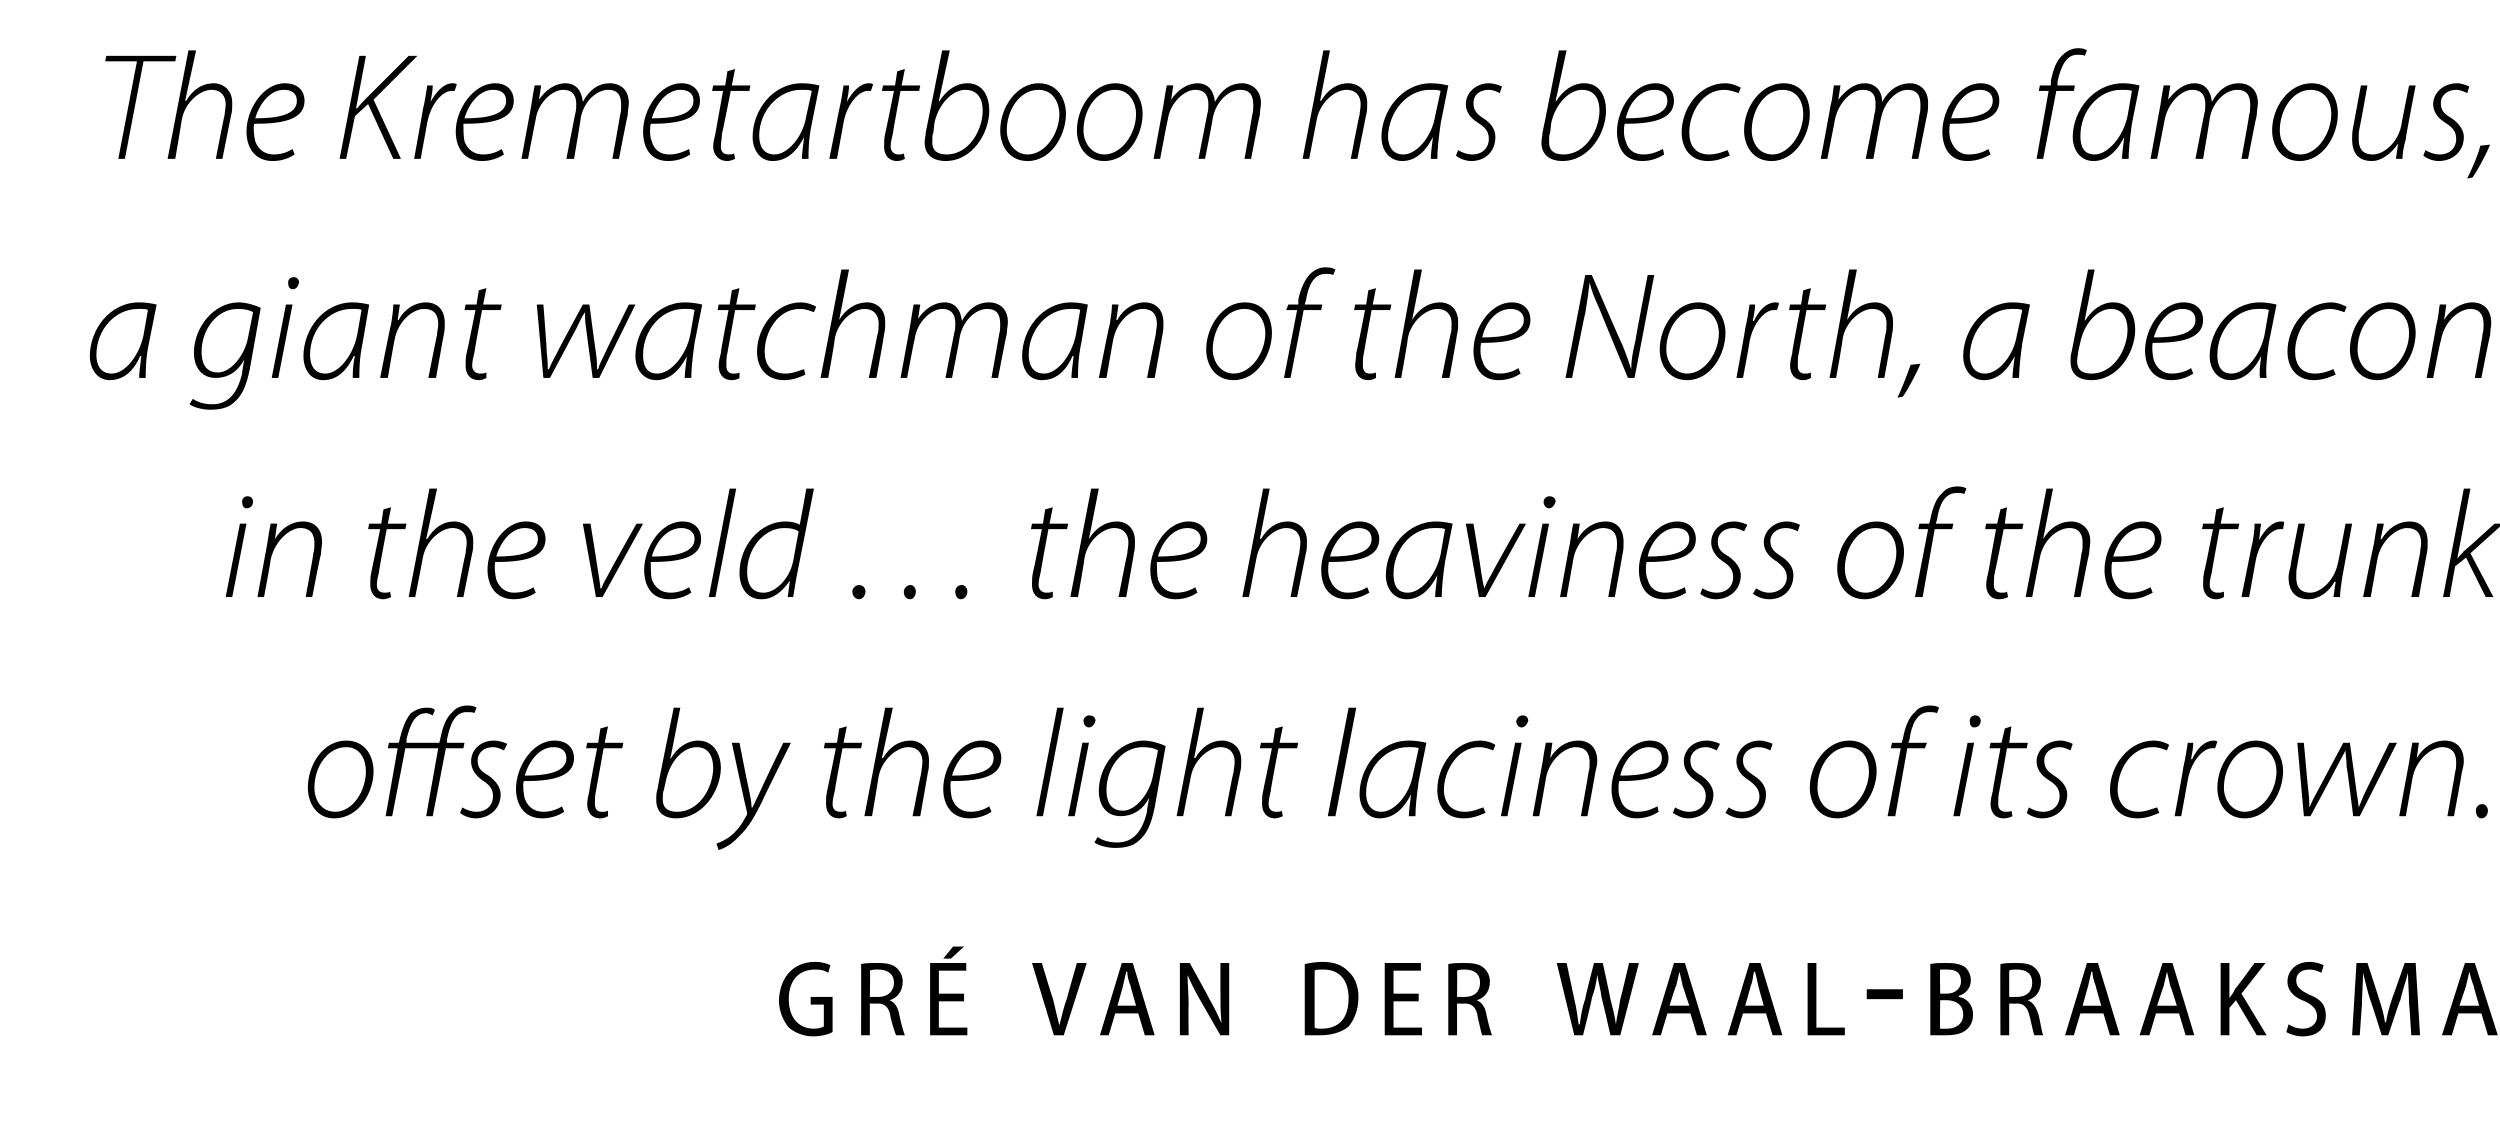<?xml version="1.0" standalone="no"?><!DOCTYPE svg PUBLIC "-//W3C//DTD SVG 1.1//EN" "http://www.w3.org/Graphics/SVG/1.1/DTD/svg11.dtd"><svg xmlns="http://www.w3.org/2000/svg" version="1.1" width="228.2px" height="102.5px" viewBox="0 -4 228.2 102.5" style="top:-4px"><desc>The Kremetartboom has become famous, a giant watchman of the North, a beacon in the veld … the heaviness of the trunk...</desc><defs/><g id="Polygon81731"><path d="m76 90.2c-.3.2-1 .4-1.8.4c-.8 0-1.6-.3-2.2-.8c-.5-.6-.9-1.5-.9-2.5c.1-2.2 1.4-3.5 3.3-3.5c.7 0 1.2.2 1.4.3l-.2.7c-.3-.2-.6-.3-1.2-.3c-1.4 0-2.4.9-2.4 2.7c0 1.8 1 2.7 2.3 2.7c.4 0 .7-.1.9-.2v-2H74v-.7h2v3.2zm2.6-6.2c.4-.1 1-.1 1.5-.1c.8 0 1.4.1 1.8.5c.3.3.5.7.5 1.2c0 .9-.5 1.5-1.2 1.7c.5.2.8.7.9 1.4c.2.9.4 1.6.5 1.8h-.8c-.1-.2-.3-.8-.5-1.6c-.1-.9-.5-1.3-1.2-1.3c0 .03-.7 0-.7 0v2.9h-.8s.02-6.51 0-6.5zm.8 3h.8c.8 0 1.4-.5 1.4-1.3c0-.8-.6-1.2-1.4-1.2c-.4 0-.6 0-.8.1c.05-.04 0 2.4 0 2.4zm8.6.4h-2.3v2.4h2.6v.7h-3.4v-6.6h3.3v.7h-2.5v2.1h2.3v.7zm0-5l-1.2 1.1h-.7l.9-1.1h1zm8.2 8.1l-2-6.6h.9s.95 3.2 1 3.2c.2.9.4 1.7.6 2.5c.2-.8.4-1.7.7-2.5c-.02.01.9-3.2.9-3.2h.9l-2.1 6.6h-.9zm5.6-2l-.6 2h-.8l2-6.6h1l2 6.6h-.9l-.6-2h-2.1zm1.9-.7s-.53-1.83-.5-1.8c-.2-.5-.3-.9-.3-1.3h-.1l-.3 1.3c.03-.04-.5 1.8-.5 1.8h1.7zm4 2.7v-6.6h.9s1.81 3.26 1.8 3.3c.4.7.8 1.5 1.1 2.2c-.1-1-.1-1.8-.1-2.9v-2.6h.8v6.6h-.8l-1.9-3.3c-.4-.7-.8-1.5-1.1-2.2c0 .8.1 1.6.1 2.8c-.04.03 0 2.7 0 2.7h-.8zm11.4-6.5c.5-.1 1-.2 1.6-.2c1.1 0 1.8.3 2.3.8c.6.5 1 1.3 1 2.4c0 1.2-.4 2.1-.9 2.7c-.6.5-1.5.8-2.6.8h-1.4V84zm.9 5.8c.1.1.4.1.6.1c1.6 0 2.5-.9 2.5-2.8c0-1.6-.8-2.6-2.3-2.6c-.4 0-.7 0-.8.1v5.2zm9.5-2.4h-2.3v2.4h2.6v.7h-3.4v-6.6h3.3v.7h-2.5v2.1h2.3v.7zm2.7-3.4c.4-.1 1-.1 1.5-.1c.8 0 1.4.1 1.8.5c.3.3.5.7.5 1.2c0 .9-.5 1.5-1.2 1.7c.5.2.8.7.9 1.4c.2.9.4 1.6.5 1.8h-.9c-.1-.2-.2-.8-.4-1.6c-.1-.9-.5-1.3-1.2-1.3c-.01.03-.7 0-.7 0v2.9h-.8V84zm.8 3h.7c.9 0 1.4-.5 1.4-1.3c0-.8-.5-1.2-1.4-1.2c-.3 0-.5 0-.7.1c.03-.04 0 2.4 0 2.4zm10.7 3.5l-1.6-6.6h.9l.7 3.3c.2.8.3 1.6.4 2.3h.1c.1-.7.2-1.5.5-2.3c-.05-.02.8-3.3.8-3.3h.8s.72 3.27.7 3.3c.2.8.4 1.5.5 2.3c.1-.8.3-1.5.4-2.3c.05-.04.8-3.3.8-3.3h.9l-1.7 6.6h-.9s-.76-3.38-.8-3.4c-.1-.8-.3-1.5-.4-2.1c-.1.7-.2 1.3-.5 2.1c.05.04-.8 3.4-.8 3.4h-.8zm8.5-2l-.6 2h-.8l2-6.6h1l2 6.6h-.9l-.6-2h-2.1zm2-.7l-.6-1.8c-.1-.5-.2-.9-.3-1.3L153 86c-.05-.04-.6 1.8-.6 1.8h1.8zm4.9.7l-.6 2h-.8l2-6.6h1l2 6.6h-.9l-.6-2h-2.1zm1.9-.7s-.52-1.83-.5-1.8c-.1-.5-.2-.9-.3-1.3h-.1c-.1.4-.1.9-.3 1.3c.03-.04-.5 1.8-.5 1.8h1.7zm4-3.9h.8v5.9h2.6v.7H165v-6.6zm8.7 2.4v.9h-3.3v-.9h3.3zm2.5-2.3c.4-.1.9-.1 1.5-.1c.7 0 1.3.1 1.7.4c.3.3.5.7.5 1.2c0 .6-.4 1.2-1.1 1.4v.1c.7.1 1.3.7 1.3 1.6c0 .6-.2 1-.5 1.3c-.5.5-1.2.6-2.1.6h-1.3V84zm.9 2.7h.6c.8 0 1.3-.5 1.3-1.1c0-.8-.4-1.1-1.3-1.1h-.6c-.04.04 0 2.2 0 2.2zm0 3.2h.6c.8 0 1.5-.4 1.5-1.3c0-.9-.7-1.3-1.5-1.3h-.6s-.04 2.56 0 2.6zm5.5-5.9c.4-.1.9-.1 1.5-.1c.8 0 1.3.1 1.7.5c.3.3.5.7.5 1.2c0 .9-.5 1.5-1.2 1.7c.5.2.8.7 1 1.4c.2.9.3 1.6.4 1.8h-.8c-.1-.2-.2-.8-.4-1.6c-.2-.9-.5-1.3-1.2-1.3c-.05.03-.7 0-.7 0v2.9h-.8s-.03-6.51 0-6.5zm.8 3h.7c.9 0 1.4-.5 1.4-1.3c0-.8-.5-1.2-1.4-1.2c-.3 0-.6 0-.7.1v2.4zm6.5 1.5l-.6 2h-.8l2-6.6h1l2 6.6h-.9l-.6-2h-2.1zm1.9-.7s-.53-1.83-.5-1.8c-.2-.5-.3-.9-.3-1.3h-.1l-.3 1.3l-.5 1.8h1.7zm5 .7l-.6 2h-.9l2.1-6.6h.9l2 6.6h-.8l-.6-2h-2.1zm1.9-.7s-.55-1.83-.6-1.8c-.1-.5-.2-.9-.3-1.3l-.3 1.3c0-.04-.6 1.8-.6 1.8h1.8zm4-3.9h.8v3.2s.03-.03 0 0c.2-.3.4-.5.5-.8c.02.03 1.8-2.4 1.8-2.4h1l-2.2 2.8l2.3 3.8h-.9l-1.9-3.2l-.6.7v2.5h-.8v-6.6zm6.2 5.6c.3.2.8.4 1.3.4c.8 0 1.3-.5 1.3-1.1c0-.6-.3-1-1.1-1.4c-.9-.3-1.6-.9-1.6-1.8c0-1 .8-1.8 2-1.8c.6 0 1.1.2 1.3.3l-.2.7c-.2-.1-.6-.3-1.1-.3c-.9 0-1.2.5-1.2 1c0 .6.4.9 1.2 1.3c1.1.4 1.5 1 1.5 1.9c0 1.1-.7 1.9-2.1 1.9c-.6 0-1.2-.2-1.5-.4l.2-.7zm11-1.9c0-.9-.1-2-.1-2.8c-.2.8-.5 1.6-.7 2.5c-.05-.02-1.1 3.2-1.1 3.2h-.6s-.98-3.14-1-3.1c-.3-.9-.5-1.8-.7-2.6c0 .9-.1 1.9-.1 2.9c-.01-.02-.2 2.8-.2 2.8h-.7l.4-6.6h1s1.03 3.14 1 3.1c.3.9.5 1.6.6 2.3h.1c.1-.7.3-1.4.6-2.3c.01.04 1.1-3.1 1.1-3.1h1l.4 6.6h-.8s-.18-2.88-.2-2.9zm4.5.9l-.6 2h-.9l2.1-6.6h.9l2.1 6.6h-.9l-.6-2h-2.1zm1.9-.7s-.54-1.83-.5-1.8c-.2-.5-.3-.9-.4-1.3l-.3 1.3l-.6 1.8h1.8z" stroke="none" fill="#000"/></g><g id="Polygon81730"><path d="m34.1 66.4c0 1.9-1.3 4.3-3.6 4.3c-1.6 0-2.4-1.4-2.4-2.8c0-2.1 1.4-4.3 3.5-4.3c1.8 0 2.5 1.5 2.5 2.8zm-5.4 1.5c0 1.2.7 2.2 1.9 2.2c1.6 0 2.8-1.9 2.8-3.7c0-.9-.4-2.2-1.8-2.2c-1.7 0-2.9 1.8-2.9 3.7zm14.6-6.8c-.1-.1-.4-.1-.7-.1c-1.1 0-1.5 1.1-1.8 2.5c.03-.04 0 .3 0 .3h1.6l-.1.5h-1.6l-1.2 6.2h-.6l1.1-6.2h-3l-1.2 6.2h-.6l1.1-6.2h-.9l.1-.5h.9s.11-.36.1-.4c.2-.8.5-1.7 1-2.3c.4-.3.9-.5 1.4-.5c.3 0 .6 0 .8.2l-.2.5c-.2-.1-.4-.2-.6-.2c-1.1 0-1.5 1.2-1.8 2.4c.03 0 0 .3 0 .3h3l.1-.4c.2-1 .5-1.9 1.1-2.4c.3-.4.8-.6 1.4-.6c.4 0 .7.1.8.2l-.2.5zm-1.1 8.6c.3.2.8.4 1.3.4c.9 0 1.5-.6 1.5-1.4c0-.6-.2-1-1-1.5c-.7-.5-1-1.1-1-1.7c0-1 .8-1.9 2.1-1.9c.5 0 1 .2 1.2.3l-.3.6c-.2-.1-.6-.3-1-.3c-.8 0-1.4.5-1.4 1.2c0 .7.3 1 1 1.4c.7.5 1.1 1.1 1.1 1.7c0 1.4-1.1 2.2-2.3 2.2c-.6 0-1.2-.3-1.4-.5l.2-.5zm9.3.4c-.3.2-1 .6-2 .6c-1.7 0-2.4-1.3-2.4-2.7c0-2 1.5-4.4 3.5-4.4c1.3 0 1.8.8 1.8 1.6c0 1.8-2.2 2.1-4.6 2.1c-.1.4 0 1.2.1 1.6c.3.8.9 1.2 1.7 1.2c.8 0 1.4-.3 1.7-.5l.2.5zm.2-4.9c0-.7-.5-1-1.2-1c-1.2 0-2.2 1.2-2.6 2.6c2 0 3.8-.3 3.8-1.6zm3.8-2.9l-.3 1.5h1.7l-.1.5h-1.7l-.7 3.9c-.1.4-.1.8-.1 1.2c0 .4.2.7.6.7c.3 0 .4 0 .6-.1v.5c-.2.1-.4.2-.7.2c-.9 0-1.2-.7-1.2-1.3c0-.4.1-.8.2-1.2c-.05-.04.7-3.9.7-3.9h-1l.1-.5h1l.2-1.3l.7-.2zm6.6-1.7l-.9 4.6v.1c.6-1.1 1.6-1.7 2.5-1.7c1.5 0 2.1 1.3 2.1 2.5c0 2-1.6 4.6-4.1 4.6c-.9 0-1.8-.4-1.8-1.7c0-.3 0-.6.1-.9c-.03-.02 1.5-7.5 1.5-7.5h.6zm-1.5 7.5c-.1.2-.1.5-.1.9c0 .7.4 1.1 1.3 1.1c2.1 0 3.3-2.3 3.3-4c0-1-.4-1.9-1.5-1.9c-1.2 0-2.4 1.2-2.8 3l-.2.9zm6.9-4.3s.79 4.03.8 4c.2.9.3 1.4.3 1.9h.1c.2-.4.4-.9.8-1.7c-.04.01 2-4.2 2-4.2h.7s-2.63 5.26-2.6 5.3c-.6 1.2-1.2 2.4-2.2 3.3c-.7.8-1.5 1.1-1.8 1.2l-.2-.6c.3-.1.8-.3 1.3-.7c.5-.4 1-1 1.4-1.8c.1-.1.1-.2.1-.3c-.03.02-1.4-6.4-1.4-6.4h.7zm9.8-1.5l-.3 1.5h1.7l-.1.5h-1.7s-.73 3.89-.7 3.9c-.1.4-.2.8-.2 1.2c0 .4.2.7.7.7c.2 0 .4 0 .5-.1l.1.5c-.2.1-.4.2-.7.2c-.9 0-1.2-.7-1.2-1.3c0-.4 0-.8.1-1.2c.02-.04.8-3.9.8-3.9h-1.1l.1-.5h1.1l.2-1.3l.7-.2zm1.6 8.2l1.9-9.9h.7l-1 4.6s.08-.03.1 0c.6-1 1.4-1.6 2.6-1.6c.5 0 1.6.4 1.6 1.8c0 .4 0 .8-.1 1.1c.01.01-.7 4-.7 4h-.7s.78-4.02.8-4c0-.2.1-.6.1-1c0-.7-.4-1.3-1.3-1.3c-1 0-2.4 1.1-2.7 2.7c.01.04-.6 3.6-.6 3.6h-.7zm11.6-.4c-.3.2-1 .6-2 .6c-1.7 0-2.4-1.3-2.4-2.7c0-2 1.5-4.4 3.5-4.4c1.3 0 1.8.8 1.8 1.6c0 1.8-2.2 2.1-4.6 2.1c-.1.4 0 1.2.1 1.6c.3.8.9 1.2 1.7 1.2c.8 0 1.4-.3 1.7-.5l.2.5zm.2-4.9c0-.7-.5-1-1.2-1c-1.2 0-2.2 1.2-2.6 2.6c2 0 3.8-.3 3.8-1.6zm3.9 5.3l1.9-9.9h.6l-1.9 9.9h-.6zm2.9 0l1.3-6.7h.6l-1.3 6.7h-.6zm1.9-8.1c-.3 0-.5-.3-.5-.6c0-.3.3-.5.5-.5c.4 0 .6.2.6.5c-.1.3-.3.6-.6.6zm.8 10c.4.3 1 .5 1.8.5c1.2 0 2.2-.7 2.7-2.8c-.05.01.2-1.3.2-1.3c0 0 .01.02 0 0c-.6 1.2-1.6 1.7-2.6 1.7c-1.4 0-2-1.1-2-2.3c0-2.3 1.8-4.6 4.1-4.6c.7 0 1.6.3 2 .5l-1 5.6c-.3 1.5-.7 2.4-1.4 3c-.6.6-1.5.7-2.2.7c-.7 0-1.5-.2-1.9-.5l.3-.5zm5.5-7.9c-.3-.2-.8-.3-1.4-.3c-2 0-3.3 2-3.3 3.9c0 .8.2 1.9 1.5 1.9c1.2 0 2.4-1.6 2.7-3l.5-2.5zm1.7 6l1.9-9.9h.6l-.9 4.6s.05-.03.1 0c.6-1 1.4-1.6 2.5-1.6c.6 0 1.7.4 1.7 1.8c0 .4 0 .8-.1 1.1c-.02.01-.8 4-.8 4h-.6s.75-4.02.8-4c0-.2.1-.6.1-1c0-.7-.4-1.3-1.3-1.3c-1 0-2.4 1.1-2.7 2.7l-.7 3.6h-.6zm9.7-8.2l-.3 1.5h1.7l-.1.5h-1.7s-.75 3.89-.7 3.9c-.1.4-.2.8-.2 1.2c0 .4.2.7.7.7c.2 0 .4 0 .5-.1l.1.5c-.2.1-.5.2-.7.2c-.9 0-1.2-.7-1.2-1.3c0-.4 0-.8.1-1.2l.8-3.9H115l.1-.5h1.1l.2-1.3l.7-.2zm4.1 8.2l1.9-9.9h.7l-1.9 9.9h-.7zm7.4 0c0-.4.1-1.2.2-2c-.8 1.6-1.8 2.2-2.9 2.2c-1.1 0-1.8-1-1.8-2.2c0-2.4 1.8-4.9 4.5-4.9c.6 0 1.2.1 1.6.2l-.7 3.5c-.2 1.4-.3 2.5-.3 3.2h-.6zm.9-6.2c-.2-.1-.5-.1-1-.1c-2 0-3.8 1.9-3.8 4.2c0 .8.3 1.7 1.4 1.7c1.2 0 2.6-1.6 2.9-3.5l.5-2.3zm6.1 5.9c-.3.1-1 .5-2 .5c-1.8 0-2.4-1.3-2.4-2.6c0-2.2 1.6-4.5 3.9-4.5c.7 0 1.3.3 1.4.4l-.2.5c-.3-.1-.7-.3-1.3-.3c-1.9 0-3.2 2.1-3.2 3.9c0 1.1.6 2 1.9 2c.8 0 1.3-.3 1.7-.4l.2.5zm1.4.3l1.3-6.7h.6l-1.3 6.7h-.6zm1.9-8.1c-.3 0-.5-.3-.5-.6c.1-.3.3-.5.6-.5c.3 0 .5.2.5.5c-.1.3-.3.6-.6.6zm1 8.1s.89-4.91.9-4.9c.1-.7.2-1.3.3-1.8c-.02-.02.6 0 .6 0l-.2 1.4s-.01.02 0 0c.6-1 1.5-1.6 2.6-1.6c.6 0 1.7.3 1.7 1.9c0 .3-.1.7-.2 1.1c.03-.03-.7 3.9-.7 3.9h-.6s.72-3.99.7-4c.1-.3.1-.6.1-.9c0-.8-.3-1.4-1.3-1.4c-.9 0-2.4 1.1-2.7 2.9c.03-.04-.6 3.4-.6 3.4h-.6zm11.5-.4c-.3.2-1 .6-2 .6c-1.7 0-2.3-1.3-2.3-2.7c0-2 1.5-4.4 3.5-4.4c1.2 0 1.7.8 1.7 1.6c0 1.8-2.2 2.1-4.5 2.1c-.1.4-.1 1.2.1 1.6c.2.8.8 1.2 1.6 1.2c.8 0 1.4-.3 1.8-.5l.1.5zm.3-4.9c0-.7-.5-1-1.2-1c-1.2 0-2.3 1.2-2.6 2.6c2 0 3.8-.3 3.8-1.6zm1.2 4.5c.3.2.8.4 1.3.4c.9 0 1.5-.6 1.5-1.4c0-.6-.2-1-1-1.5c-.7-.5-1-1.1-1-1.7c0-1 .8-1.9 2.1-1.9c.5 0 1 .2 1.2.3l-.3.6c-.2-.1-.6-.3-1-.3c-.8 0-1.4.5-1.4 1.2c0 .7.3 1 1 1.4c.7.5 1.1 1.1 1.1 1.7c0 1.4-1.1 2.2-2.3 2.2c-.6 0-1.1-.3-1.4-.5l.2-.5zm4.9 0c.3.2.7.4 1.2.4c1 0 1.6-.6 1.6-1.4c0-.6-.3-1-1-1.5c-.8-.5-1.1-1.1-1.1-1.7c0-1 .9-1.9 2.1-1.9c.5 0 1 .2 1.2.3l-.2.6c-.2-.1-.6-.3-1.1-.3c-.8 0-1.4.5-1.4 1.2c0 .7.4 1 1 1.4c.8.5 1.1 1.1 1.1 1.7c0 1.4-1 2.2-2.2 2.2c-.7 0-1.2-.3-1.5-.5l.3-.5zm13.5-3.3c0 1.9-1.4 4.3-3.6 4.3c-1.7 0-2.5-1.4-2.5-2.8c0-2.1 1.5-4.3 3.6-4.3c1.8 0 2.5 1.5 2.5 2.8zm-5.4 1.5c0 1.2.7 2.2 1.9 2.2c1.5 0 2.8-1.9 2.8-3.7c0-.9-.4-2.2-1.9-2.2c-1.6 0-2.8 1.8-2.8 3.7zm6.4 2.6l1.2-6.2h-.9l.1-.5h.9s.08-.38.1-.4c.2-1 .5-1.9 1.1-2.4c.3-.4.8-.6 1.4-.6c.4 0 .7.1.8.2l-.2.5c-.2-.1-.4-.1-.7-.1c-1.1 0-1.6 1.1-1.8 2.5c0-.04-.1.3-.1.3h1.7l-.2.5h-1.6l-1.1 6.2h-.7zm6 0l1.3-6.7h.6l-1.3 6.7h-.6zm1.9-8.1c-.3 0-.4-.3-.4-.6c0-.3.2-.5.5-.5c.3 0 .5.2.5.5c0 .3-.2.6-.6.6zm3.4-.1l-.2 1.5h1.7l-.1.5h-1.8s-.68 3.89-.7 3.9c-.1.4-.1.8-.1 1.2c0 .4.2.7.7.7c.2 0 .4 0 .5-.1l.1.5c-.2.1-.5.2-.8.2c-.9 0-1.2-.7-1.2-1.3c0-.4.1-.8.2-1.2c-.02-.04.7-3.9.7-3.9h-1l.1-.5h1l.3-1.3l.6-.2zm1.6 7.4c.3.2.8.4 1.3.4c.9 0 1.5-.6 1.5-1.4c0-.6-.2-1-1-1.5c-.8-.5-1.1-1.1-1.1-1.7c0-1 .9-1.9 2.2-1.9c.4 0 .9.2 1.1.3l-.2.6c-.2-.1-.6-.3-1-.3c-.8 0-1.4.5-1.4 1.2c0 .7.3 1 .9 1.4c.8.5 1.2 1.1 1.2 1.7c0 1.4-1.1 2.2-2.3 2.2c-.6 0-1.2-.3-1.4-.5l.2-.5zm11.9.5c-.3.1-1 .5-2 .5c-1.8 0-2.5-1.3-2.5-2.6c0-2.2 1.7-4.5 4-4.5c.7 0 1.3.3 1.4.4l-.2.5c-.3-.1-.7-.3-1.3-.3c-2 0-3.2 2.1-3.2 3.9c0 1.1.6 2 1.9 2c.7 0 1.3-.3 1.7-.4l.2.5zm1.4.3s.84-4.54.8-4.5c.2-.8.3-1.6.4-2.2h.5c0 .5-.1.9-.2 1.5h.1c.4-.9 1.1-1.7 2-1.7c.1 0 .2 0 .3.1l-.2.6h-.3c-.8 0-1.9 1.2-2.2 2.9c.01.04-.6 3.3-.6 3.3h-.6zm9.9-4.1c0 1.9-1.3 4.3-3.5 4.3c-1.7 0-2.5-1.4-2.5-2.8c0-2.1 1.5-4.3 3.5-4.3c1.8 0 2.5 1.5 2.5 2.8zm-5.4 1.5c0 1.2.8 2.2 1.9 2.2c1.6 0 2.9-1.9 2.9-3.7c0-.9-.5-2.2-1.9-2.2c-1.7 0-2.9 1.8-2.9 3.7zm7.3-4.1s.38 4.33.4 4.3c.1.9.1 1.2.1 1.6c.1-.2.3-.7.7-1.4c-.01-.01 2.4-4.5 2.4-4.5h.6l.6 4.4c.1.7.2 1.3.2 1.5c.2-.4.3-.8.6-1.4l2.2-4.5h.7l-3.4 6.7h-.6s-.55-4.48-.6-4.5c0-.6-.1-1.1-.1-1.5c-.2.4-.5.9-.8 1.5c.02.02-2.4 4.5-2.4 4.5h-.6l-.6-6.7h.6zm8.7 6.7s.89-4.91.9-4.9c.1-.7.2-1.3.3-1.8c-.02-.02.6 0 .6 0l-.2 1.4s-.01.02 0 0c.6-1 1.5-1.6 2.6-1.6c.6 0 1.7.3 1.7 1.9c0 .3-.1.7-.2 1.1c.03-.03-.7 3.9-.7 3.9h-.6s.72-3.99.7-4c.1-.3.1-.6.1-.9c0-.8-.3-1.4-1.3-1.4c-.9 0-2.4 1.1-2.7 2.9c.02-.04-.6 3.4-.6 3.4h-.6zm7.5.2c-.3 0-.5-.3-.5-.7c0-.3.2-.6.6-.6c.3 0 .5.3.5.6c0 .3-.2.7-.6.7z" stroke="none" fill="#000"/></g><g id="Polygon81729"><path d="m20.6 50.5l1.3-6.7h.6l-1.3 6.7h-.6zm1.9-8.1c-.3 0-.4-.3-.4-.6c0-.3.2-.5.5-.5c.3 0 .5.2.5.5c0 .3-.2.6-.6.6zm1 8.1l.9-4.9c.1-.7.2-1.3.3-1.8c0-.02.6 0 .6 0l-.2 1.4s.01.02 0 0c.6-1 1.5-1.6 2.6-1.6c.6 0 1.7.3 1.7 1.9c0 .3-.1.7-.1 1.1c-.05-.03-.8 3.9-.8 3.9h-.6s.74-3.99.7-4c.1-.3.1-.6.1-.9c0-.8-.3-1.4-1.3-1.4c-.9 0-2.3 1.1-2.7 2.9c.05-.04-.6 3.4-.6 3.4h-.6zm12.2-8.2l-.3 1.5h1.7l-.1.5h-1.7s-.74 3.89-.7 3.9c-.1.4-.2.8-.2 1.2c0 .4.2.7.7.7c.2 0 .4 0 .5-.1l.1.5c-.2.1-.5.2-.7.2c-.9 0-1.2-.7-1.2-1.3c0-.4 0-.8.1-1.2c.02-.04.8-3.9.8-3.9h-1.1l.1-.5h1.1l.2-1.3l.7-.2zm1.6 8.2l1.9-9.9h.7l-1 4.6s.07-.03.1 0c.6-1 1.4-1.6 2.5-1.6c.6 0 1.7.4 1.7 1.8c0 .4 0 .8-.1 1.1l-.8 4h-.6s.77-4.02.8-4c0-.2.1-.6.1-1c0-.7-.4-1.3-1.3-1.3c-1 0-2.4 1.1-2.7 2.7c.01.04-.7 3.6-.7 3.6h-.6zm11.6-.4c-.3.2-1 .6-2 .6c-1.7 0-2.4-1.3-2.4-2.7c0-2 1.5-4.4 3.5-4.4c1.3 0 1.8.8 1.8 1.6c0 1.8-2.2 2.1-4.6 2.1c-.1.4 0 1.2.1 1.6c.3.8.9 1.2 1.6 1.2c.9 0 1.5-.3 1.8-.5l.2.5zm.2-4.9c0-.7-.5-1-1.2-1c-1.2 0-2.2 1.2-2.6 2.6c2 0 3.8-.3 3.8-1.6zm4.8-1.4s.71 4.36.7 4.4c.1.7.2 1.2.2 1.5h.1c.1-.3.3-.7.7-1.4c-.03-.01 2.5-4.5 2.5-4.5h.6L55 50.5h-.6l-1.2-6.7h.7zm9.2 6.3c-.3.2-1 .6-2 .6c-1.7 0-2.3-1.3-2.3-2.7c0-2 1.5-4.4 3.5-4.4c1.2 0 1.7.8 1.7 1.6c0 1.8-2.2 2.1-4.6 2.1c0 .4 0 1.2.1 1.6c.3.8.9 1.2 1.7 1.2c.8 0 1.4-.3 1.7-.5l.2.5zm.3-4.9c0-.7-.6-1-1.2-1c-1.3 0-2.3 1.2-2.7 2.6c2 0 3.9-.3 3.9-1.6zm1.3 5.3l1.9-9.9h.6l-1.9 9.9h-.6zm9.6-9.9l-1.6 8.1l-.3 1.8h-.5l.2-1.5s-.04.02 0 0c-.7 1-1.5 1.7-2.6 1.7c-1.4 0-2-1.2-2-2.4c0-2.5 1.9-4.7 4.2-4.7c.5 0 1 .1 1.3.3c.02-.01.6-3.3.6-3.3h.7zm-1.4 3.9c-.3-.2-.7-.3-1.3-.3c-1.9 0-3.4 1.9-3.4 4c0 .8.2 1.9 1.5 1.9c1.1 0 2.4-1.3 2.7-2.9l.5-2.7zm5.5 6.2c-.3 0-.6-.3-.6-.7c0-.3.3-.6.6-.6c.4 0 .6.3.6.6c0 .3-.2.7-.6.7zm4.7 0c-.4 0-.6-.3-.6-.7c0-.3.3-.6.6-.6c.3 0 .5.3.5.6c0 .3-.2.7-.5.7zm4.6 0c-.3 0-.5-.3-.5-.7c0-.3.2-.6.6-.6c.3 0 .5.3.5.6c0 .3-.2.7-.6.7zm8.4-8.4l-.3 1.5h1.7l-.1.5h-1.7s-.72 3.89-.7 3.9c-.1.4-.2.8-.2 1.2c0 .4.3.7.7.7c.2 0 .4 0 .6-.1v.5c-.2.1-.4.2-.7.2c-.9 0-1.2-.7-1.2-1.3c0-.4 0-.8.1-1.2c.04-.04.8-3.9.8-3.9h-1l.1-.5h1l.2-1.3l.7-.2zm1.6 8.2l1.9-9.9h.7l-.9 4.6s-.01-.03 0 0c.6-1 1.5-1.6 2.6-1.6c.6 0 1.6.4 1.6 1.8c0 .4 0 .8-.1 1.1c.02.01-.7 4-.7 4h-.7s.79-4.02.8-4c0-.2.1-.6.1-1c0-.7-.4-1.3-1.3-1.3c-1 0-2.4 1.1-2.7 2.7c.03.04-.6 3.6-.6 3.6h-.7zm11.6-.4c-.3.2-1 .6-2 .6c-1.7 0-2.3-1.3-2.3-2.7c0-2 1.5-4.4 3.5-4.4c1.2 0 1.7.8 1.7 1.6c0 1.8-2.2 2.1-4.6 2.1c0 .4 0 1.2.1 1.6c.3.8.9 1.2 1.7 1.2c.8 0 1.4-.3 1.7-.5l.2.5zm.3-4.9c0-.7-.6-1-1.2-1c-1.3 0-2.3 1.2-2.7 2.6c2 0 3.9-.3 3.9-1.6zm3.8 5.3l1.9-9.9h.6l-.9 4.6s.06-.03.1 0c.6-1 1.4-1.6 2.5-1.6c.6 0 1.7.4 1.7 1.8c0 .4 0 .8-.1 1.1l-.8 4h-.6s.76-4.02.8-4c0-.2.1-.6.1-1c0-.7-.4-1.3-1.3-1.3c-1 0-2.4 1.1-2.7 2.7l-.7 3.6h-.6zm11.6-.4c-.4.2-1.1.6-2 .6c-1.8 0-2.4-1.3-2.4-2.7c0-2 1.5-4.4 3.5-4.4c1.2 0 1.8.8 1.8 1.6c0 1.8-2.2 2.1-4.6 2.1c-.1.4-.1 1.2.1 1.6c.3.8.9 1.2 1.6 1.2c.9 0 1.5-.3 1.8-.5l.2.5zm.2-4.9c0-.7-.5-1-1.2-1c-1.2 0-2.2 1.2-2.6 2.6c2 0 3.8-.3 3.8-1.6zm5.8 5.3c0-.4.1-1.2.2-2c-.8 1.6-1.8 2.2-2.8 2.2c-1.2 0-1.9-1-1.9-2.2c0-2.4 1.9-4.9 4.6-4.9c.5 0 1.1.1 1.5.2l-.7 3.5c-.2 1.4-.3 2.5-.3 3.2h-.6zm.9-6.2c-.2-.1-.4-.1-1-.1c-2 0-3.7 1.9-3.7 4.2c0 .8.2 1.7 1.3 1.7c1.2 0 2.6-1.6 3-3.5l.4-2.3zm2.6-.5s.72 4.36.7 4.4c.1.7.2 1.2.3 1.5c.1-.3.3-.7.7-1.4c-.02-.01 2.5-4.5 2.5-4.5h.6l-3.7 6.7h-.6l-1.2-6.7h.7zm5 6.7l1.3-6.7h.6l-1.3 6.7h-.6zm1.9-8.1c-.3 0-.5-.3-.5-.6c0-.3.3-.5.5-.5c.4 0 .6.2.6.5c-.1.3-.3.6-.6.6zm1 8.1s.88-4.91.9-4.9c.1-.7.2-1.3.3-1.8c-.02-.02.6 0 .6 0l-.2 1.4s-.02.02 0 0c.6-1 1.5-1.6 2.6-1.6c.6 0 1.6.3 1.6 1.9c0 .3 0 .7-.1 1.1c.02-.03-.7 3.9-.7 3.9h-.6s.71-3.99.7-4c.1-.3.1-.6.1-.9c0-.8-.3-1.4-1.3-1.4c-.9 0-2.4 1.1-2.7 2.9c.02-.04-.6 3.4-.6 3.4h-.6zm11.5-.4c-.3.2-1 .6-2 .6c-1.7 0-2.3-1.3-2.3-2.7c0-2 1.5-4.4 3.5-4.4c1.2 0 1.7.8 1.7 1.6c0 1.8-2.2 2.1-4.5 2.1c-.1.4-.1 1.2.1 1.6c.2.8.8 1.2 1.6 1.2c.8 0 1.4-.3 1.8-.5l.1.5zm.3-4.9c0-.7-.5-1-1.2-1c-1.2 0-2.3 1.2-2.6 2.6c2 0 3.8-.3 3.8-1.6zm1.2 4.5c.3.2.8.4 1.3.4c.9 0 1.5-.6 1.5-1.4c0-.6-.2-1-1-1.5c-.7-.5-1-1.1-1-1.7c0-1 .8-1.9 2.1-1.9c.5 0 1 .2 1.2.3l-.3.6c-.2-.1-.6-.3-1-.3c-.8 0-1.4.5-1.4 1.2c0 .7.3 1 1 1.4c.7.5 1.1 1.1 1.1 1.7c0 1.4-1.1 2.2-2.3 2.2c-.6 0-1.2-.3-1.4-.5l.2-.5zm4.9 0c.3.2.7.4 1.2.4c.9 0 1.6-.6 1.6-1.4c0-.6-.3-1-1-1.5c-.8-.5-1.1-1.1-1.1-1.7c0-1 .9-1.9 2.1-1.9c.5 0 1 .2 1.2.3l-.2.6c-.2-.1-.6-.3-1.1-.3c-.8 0-1.4.5-1.4 1.2c0 .7.4 1 1 1.4c.8.5 1.1 1.1 1.1 1.7c0 1.4-1 2.2-2.2 2.2c-.7 0-1.2-.3-1.5-.5l.3-.5zm13.5-3.3c0 1.9-1.4 4.3-3.6 4.3c-1.7 0-2.5-1.4-2.5-2.8c0-2.1 1.5-4.3 3.6-4.3c1.8 0 2.5 1.5 2.5 2.8zm-5.4 1.5c0 1.2.7 2.2 1.9 2.2c1.5 0 2.8-1.9 2.8-3.7c0-.9-.4-2.2-1.9-2.2c-1.6 0-2.8 1.8-2.8 3.7zm6.4 2.6l1.2-6.2h-.9l.1-.5h.9s.08-.38.1-.4c.2-1 .5-1.9 1.1-2.4c.3-.4.8-.6 1.4-.6c.4 0 .7.1.8.2l-.2.5c-.2-.1-.4-.1-.7-.1c-1.1 0-1.6 1.1-1.8 2.5c-.01-.04-.1.3-.1.3h1.6l-.1.5h-1.6l-1.1 6.2h-.7zm8.4-8.2l-.2 1.5h1.7l-.1.5h-1.7s-.77 3.89-.8 3.9c-.1.4-.1.8-.1 1.2c0 .4.2.7.7.7c.2 0 .4 0 .5-.1l.1.5c-.2.1-.5.2-.8.2c-.9 0-1.2-.7-1.2-1.3c0-.4.1-.8.2-1.2c-.01-.04.7-3.9.7-3.9h-1l.1-.5h1l.3-1.3l.6-.2zm1.7 8.2l1.9-9.9h.6l-.9 4.6s.04-.03 0 0c.6-1 1.5-1.6 2.6-1.6c.6 0 1.7.4 1.7 1.8c0 .4-.1.8-.1 1.1c-.03.01-.8 4-.8 4h-.6s.74-4.02.7-4c.1-.2.1-.6.1-1c0-.7-.3-1.3-1.2-1.3c-1.1 0-2.4 1.1-2.7 2.7c-.02.04-.7 3.6-.7 3.6h-.6zm11.6-.4c-.4.2-1.1.6-2.1.6c-1.7 0-2.3-1.3-2.3-2.7c0-2 1.5-4.4 3.5-4.4c1.2 0 1.7.8 1.7 1.6c0 1.8-2.1 2.1-4.5 2.1c-.1.4-.1 1.2.1 1.6c.3.8.8 1.2 1.6 1.2c.9 0 1.4-.3 1.8-.5l.2.5zm.2-4.9c0-.7-.5-1-1.2-1c-1.2 0-2.2 1.2-2.6 2.6c2 0 3.8-.3 3.8-1.6zm6.3-2.9l-.3 1.5h1.7l-.1.5h-1.7s-.72 3.89-.7 3.9c-.1.4-.2.8-.2 1.2c0 .4.3.7.7.7c.2 0 .4 0 .6-.1v.5c-.2.1-.4.2-.7.2c-.9 0-1.2-.7-1.2-1.3c0-.4 0-.8.1-1.2c.04-.04.8-3.9.8-3.9h-1l.1-.5h1l.2-1.3l.7-.2zm1.6 8.2l.9-4.5c.2-.8.3-1.6.3-2.2h.6c-.1.5-.1.9-.2 1.5c.5-.9 1.2-1.7 2-1.7c.1 0 .3 0 .3.1l-.1.6h-.3c-.8 0-1.9 1.2-2.2 2.9l-.6 3.3h-.7zm10.1-6.7l-.9 4.9c-.1.7-.2 1.3-.2 1.8h-.6l.2-1.4h-.1c-.5.9-1.4 1.6-2.4 1.6c-.7 0-1.8-.3-1.8-2c0-.3.1-.7.2-1.1c-.05 0 .7-3.8.7-3.8h.6s-.72 3.82-.7 3.8c-.1.4-.1.7-.1 1.1c0 .8.3 1.4 1.3 1.4c.9 0 2.2-1.1 2.5-2.7c.03.03.7-3.6.7-3.6h.6zm1 6.7s.97-4.91 1-4.9c.1-.7.2-1.3.3-1.8c-.04-.02.6 0 .6 0l-.3 1.4s.07.02.1 0c.6-1 1.5-1.6 2.6-1.6c.6 0 1.6.3 1.6 1.9c0 .3 0 .7-.1 1.1l-.7 3.9h-.7l.8-4c0-.3.1-.6.1-.9c0-.8-.3-1.4-1.3-1.4c-.9 0-2.4 1.1-2.7 2.9l-.6 3.4h-.7zm7.3 0l1.9-9.9h.6l-1.2 6.4s0-.03 0 0c.2-.3.5-.5.6-.7c.04.04 2.8-2.5 2.8-2.5h.8l-3 2.7l2.1 4h-.7l-1.8-3.6l-1 .8l-.5 2.8h-.6z" stroke="none" fill="#000"/></g><g id="Polygon81728"><path d="m12.7 30.5c0-.4.1-1.2.2-2h-.1c-.7 1.6-1.7 2.2-2.8 2.2c-1.1 0-1.8-1-1.8-2.2c0-2.4 1.8-4.9 4.5-4.9c.6 0 1.2.1 1.6.2l-.7 3.5c-.3 1.4-.3 2.5-.3 3.2h-.6zm.8-6.2c-.1-.1-.4-.1-.9-.1c-2.1 0-3.8 1.9-3.8 4.2c0 .8.3 1.7 1.4 1.7c1.2 0 2.5-1.6 2.9-3.5l.4-2.3zm4.1 8.1c.4.3 1 .5 1.8.5c1.2 0 2.2-.7 2.7-2.8c-.04.01.2-1.3.2-1.3c0 0 .01.02 0 0c-.6 1.2-1.6 1.7-2.6 1.7c-1.4 0-2-1.1-2-2.3c0-2.3 1.8-4.6 4.1-4.6c.7 0 1.6.3 2 .5l-1 5.6c-.3 1.5-.7 2.4-1.4 3c-.6.6-1.5.7-2.2.7c-.7 0-1.5-.2-1.9-.5l.3-.5zm5.5-7.9c-.3-.2-.8-.3-1.4-.3c-2 0-3.3 2-3.3 3.9c0 .8.2 1.9 1.5 1.9c1.2 0 2.4-1.6 2.7-3l.5-2.5zm1.7 6l1.3-6.7h.6l-1.3 6.7h-.6zm1.9-8.1c-.3 0-.4-.3-.4-.6c0-.3.2-.5.5-.5c.3 0 .5.2.5.5c-.1.3-.2.6-.6.6zm5.5 8.1c0-.4 0-1.2.2-2h-.1c-.8 1.6-1.7 2.2-2.8 2.2c-1.2 0-1.8-1-1.8-2.2c0-2.4 1.8-4.9 4.5-4.9c.5 0 1.1.1 1.5.2l-.6 3.5c-.3 1.4-.3 2.5-.3 3.2h-.6zm.8-6.2c-.1-.1-.4-.1-.9-.1c-2.1 0-3.8 1.9-3.8 4.2c0 .8.3 1.7 1.4 1.7c1.2 0 2.5-1.6 2.9-3.5l.4-2.3zm1.7 6.2s.95-4.91 1-4.9c.1-.7.2-1.3.2-1.8c.05-.02.6 0 .6 0l-.2 1.4s.05.02.1 0c.5-1 1.5-1.6 2.5-1.6c.6 0 1.7.3 1.7 1.9c0 .3 0 .7-.1 1.1c-.01-.03-.7 3.9-.7 3.9h-.7s.78-3.99.8-4c0-.3.1-.6.1-.9c0-.8-.3-1.4-1.3-1.4c-1 0-2.4 1.1-2.7 2.9c-.01-.04-.6 3.4-.6 3.4h-.7zm9.7-8.2l-.3 1.5h1.7l-.1.5H44s-.72 3.89-.7 3.9c-.1.4-.2.8-.2 1.2c0 .4.3.7.7.7c.2 0 .4 0 .6-.1v.5c-.2.1-.4.2-.7.2c-.9 0-1.2-.7-1.2-1.3c0-.4 0-.8.1-1.2c.04-.04.8-3.9.8-3.9h-1l.1-.5h1l.2-1.3l.7-.2zm5.2 1.5s.34 4.33.3 4.3c.1.9.1 1.2.1 1.6h.1c.1-.2.3-.7.7-1.4c-.04-.01 2.4-4.5 2.4-4.5h.6s.58 4.43.6 4.4c.1.7.1 1.3.1 1.5h.1c.1-.4.3-.8.6-1.4c-.05.04 2.2-4.5 2.2-4.5h.6l-3.3 6.7h-.6l-.6-4.5c-.1-.6-.1-1.1-.1-1.5c-.3.4-.5.9-.8 1.5l-2.4 4.5h-.6l-.6-6.7h.6zm12.9 6.7c0-.4.1-1.2.2-2c-.8 1.6-1.8 2.2-2.8 2.2c-1.2 0-1.9-1-1.9-2.2c0-2.4 1.9-4.9 4.5-4.9c.6 0 1.2.1 1.6.2l-.7 3.5c-.2 1.4-.3 2.5-.3 3.2h-.6zm.9-6.2c-.2-.1-.5-.1-1-.1c-2 0-3.7 1.9-3.7 4.2c0 .8.2 1.7 1.3 1.7c1.2 0 2.6-1.6 3-3.5l.4-2.3zm4.1-2l-.3 1.5h1.8l-.1.5h-1.8l-.7 3.9c-.1.4-.1.8-.1 1.2c0 .4.2.7.6.7c.3 0 .4 0 .6-.1v.5c-.1.1-.4.2-.7.2c-.9 0-1.2-.7-1.2-1.3c0-.4.1-.8.2-1.2c-.04-.04.7-3.9.7-3.9h-1l.1-.5h1l.2-1.3l.7-.2zm6 7.9c-.2.1-1 .5-1.9.5c-1.8 0-2.5-1.3-2.5-2.6c0-2.2 1.7-4.5 4-4.5c.6 0 1.3.3 1.4.4l-.2.5c-.3-.1-.7-.3-1.3-.3c-2 0-3.2 2.1-3.2 3.9c0 1.1.5 2 1.9 2c.7 0 1.3-.3 1.7-.4l.1.5zm1.4.3l1.9-9.9h.7l-.9 4.6s0-.03 0 0c.6-1 1.5-1.6 2.6-1.6c.6 0 1.6.4 1.6 1.8c0 .4 0 .8-.1 1.1c.03.01-.7 4-.7 4h-.7l.8-4c.1-.2.1-.6.1-1c0-.7-.4-1.3-1.3-1.3c-1 0-2.4 1.1-2.7 2.7c.04.04-.6 3.6-.6 3.6h-.7zm7.3 0l.9-4.9c.1-.7.2-1.3.3-1.8c-.01-.02.6 0 .6 0l-.2 1.3s0 .04 0 0c.6-.9 1.5-1.5 2.4-1.5c1 0 1.5.7 1.6 1.7c.6-1.1 1.4-1.7 2.5-1.7c.7 0 1.7.4 1.7 1.8c0 .3-.1.7-.1 1.1c-.04 0-.8 4-.8 4h-.6s.72-4 .7-4c.1-.3.1-.6.1-.9c0-.9-.3-1.4-1.2-1.4c-1 0-2.2 1-2.5 2.6c.03 0-.7 3.7-.7 3.7h-.6l.8-4.1c.1-.3.1-.6.1-.9c0-.6-.2-1.3-1.2-1.3c-1 0-2.3 1.2-2.5 2.7c-.03 0-.7 3.6-.7 3.6h-.6zm15.6 0c0-.4.1-1.2.2-2h-.1c-.7 1.6-1.7 2.2-2.8 2.2c-1.2 0-1.8-1-1.8-2.2c0-2.4 1.8-4.9 4.5-4.9c.5 0 1.1.1 1.5.2l-.6 3.5c-.3 1.4-.3 2.5-.3 3.2h-.6zm.8-6.2c-.1-.1-.4-.1-.9-.1c-2.1 0-3.8 1.9-3.8 4.2c0 .8.3 1.7 1.4 1.7c1.2 0 2.5-1.6 2.9-3.5l.4-2.3zm1.7 6.2s.95-4.91 1-4.9c.1-.7.2-1.3.2-1.8c.05-.02.6 0 .6 0l-.2 1.4s.05.02.1 0c.5-1 1.5-1.6 2.5-1.6c.6 0 1.7.3 1.7 1.9c0 .3 0 .7-.1 1.1l-.7 3.9h-.7s.78-3.99.8-4c0-.3.1-.6.1-.9c0-.8-.3-1.4-1.3-1.4c-1 0-2.4 1.1-2.7 2.9c-.01-.04-.6 3.4-.6 3.4h-.7zm15.8-4.1c0 1.9-1.3 4.3-3.5 4.3c-1.7 0-2.5-1.4-2.5-2.8c0-2.1 1.5-4.3 3.5-4.3c1.9 0 2.5 1.5 2.5 2.8zm-5.4 1.5c0 1.2.8 2.2 1.9 2.2c1.6 0 2.9-1.9 2.9-3.7c0-.9-.5-2.2-1.9-2.2c-1.7 0-2.9 1.8-2.9 3.7zm6.5 2.6l1.2-6.2h-1l.2-.5h.9s.04-.38 0-.4c.2-1 .6-1.9 1.1-2.4c.4-.4.9-.6 1.4-.6c.5 0 .7.1.9.2l-.2.5c-.2-.1-.5-.1-.7-.1c-1.1 0-1.6 1.1-1.8 2.5c-.04-.04-.1.3-.1.3h1.6l-.1.5H119l-1.2 6.2h-.6zm8.4-8.2l-.3 1.5h1.7l-.1.5h-1.7s-.71 3.89-.7 3.9c-.1.4-.1.8-.1 1.2c0 .4.2.7.6.7c.2 0 .4 0 .6-.1v.5c-.2.1-.4.2-.7.2c-.9 0-1.2-.7-1.2-1.3c0-.4.1-.8.1-1.2c.05-.04.8-3.9.8-3.9h-1l.1-.5h1l.2-1.3l.7-.2zm1.7 8.2l1.8-9.9h.7l-.9 4.6s0-.03 0 0c.6-1 1.5-1.6 2.6-1.6c.6 0 1.6.4 1.6 1.8c0 .4 0 .8-.1 1.1c.03.01-.7 4-.7 4h-.7l.8-4c.1-.2.1-.6.1-1c0-.7-.4-1.3-1.3-1.3c-1 0-2.4 1.1-2.7 2.7c.04.04-.6 3.6-.6 3.6h-.6zm11.5-.4c-.3.2-1 .6-2 .6c-1.7 0-2.3-1.3-2.3-2.7c0-2 1.5-4.4 3.5-4.4c1.2 0 1.7.8 1.7 1.6c0 1.8-2.2 2.1-4.5 2.1c-.1.4-.1 1.2.1 1.6c.2.8.8 1.2 1.6 1.2c.8 0 1.4-.3 1.7-.5l.2.5zm.3-4.9c0-.7-.6-1-1.2-1c-1.3 0-2.3 1.2-2.6 2.6c1.9 0 3.8-.3 3.8-1.6zm3.8 5.3l1.8-9.4h.6s2.75 6.38 2.8 6.4c.4 1 .6 1.6.8 2.2c0-.8.1-1.4.4-2.7c-.04.04 1.1-5.9 1.1-5.9h.6l-1.8 9.4h-.6s-2.62-6.3-2.6-6.3c-.5-1.1-.7-1.6-.9-2.4c-.1.9-.2 1.6-.4 2.8c-.03-.04-1.2 5.9-1.2 5.9h-.6zm14.6-4.1c0 1.9-1.3 4.3-3.5 4.3c-1.7 0-2.5-1.4-2.5-2.8c0-2.1 1.5-4.3 3.5-4.3c1.8 0 2.5 1.5 2.5 2.8zm-5.4 1.5c0 1.2.8 2.2 1.9 2.2c1.6 0 2.9-1.9 2.9-3.7c0-.9-.5-2.2-1.9-2.2c-1.7 0-2.9 1.8-2.9 3.7zm6.4 2.6s.84-4.54.8-4.5c.2-.8.3-1.6.4-2.2h.5c0 .5-.1.9-.2 1.5h.1c.4-.9 1.1-1.7 2-1.7c.1 0 .2 0 .3.1l-.2.6h-.3c-.8 0-1.9 1.2-2.2 2.9c.02.04-.6 3.3-.6 3.3h-.6zm6.8-8.2l-.3 1.5h1.7l-.1.5h-1.7l-.7 3.9c-.1.4-.1.8-.1 1.2c0 .4.2.7.6.7c.3 0 .4 0 .6-.1v.5c-.2.1-.4.2-.7.2c-.9 0-1.2-.7-1.2-1.3c0-.4.1-.8.2-1.2c-.05-.04.7-3.9.7-3.9h-1l.1-.5h1l.2-1.3l.7-.2zm1.7 8.2l1.8-9.9h.7l-.9 4.6s.01-.03 0 0c.6-1 1.5-1.6 2.6-1.6c.6 0 1.6.4 1.6 1.8c0 .4 0 .8-.1 1.1c.04.01-.7 4-.7 4h-.6l.7-4c.1-.2.1-.6.1-1c0-.7-.4-1.3-1.3-1.3c-1 0-2.4 1.1-2.7 2.7c.04.04-.6 3.6-.6 3.6h-.6zm6.2 1.8c.3-.6.9-2.1 1.2-3l.9-.1c-.4 1-1.3 2.6-1.6 3l-.5.1zm10.5-1.8c0-.4.1-1.2.2-2c-.8 1.6-1.8 2.2-2.8 2.2c-1.2 0-1.9-1-1.9-2.2c0-2.4 1.9-4.9 4.5-4.9c.6 0 1.2.1 1.6.2l-.7 3.5c-.2 1.4-.3 2.5-.3 3.2h-.6zm.9-6.2c-.2-.1-.5-.1-1-.1c-2 0-3.7 1.9-3.8 4.2c0 .8.3 1.7 1.4 1.7c1.2 0 2.6-1.6 2.9-3.5l.5-2.3zm6.6-3.7l-.9 4.6v.1c.7-1.1 1.6-1.7 2.6-1.7c1.5 0 2 1.3 2 2.5c0 2-1.5 4.6-4 4.6c-1 0-1.9-.4-1.9-1.7c0-.3 0-.6.1-.9c-.01-.02 1.5-7.5 1.5-7.5h.6zm-1.5 7.5c0 .2-.1.5-.1.9c0 .7.4 1.1 1.3 1.1c2.1 0 3.3-2.3 3.3-4c0-1-.4-1.9-1.5-1.9c-1.2 0-2.4 1.2-2.8 3l-.2.9zm10.5 2c-.3.2-1 .6-2 .6c-1.7 0-2.4-1.3-2.4-2.7c0-2 1.5-4.4 3.5-4.4c1.3 0 1.8.8 1.8 1.6c0 1.8-2.2 2.1-4.6 2.1c-.1.4 0 1.2.1 1.6c.3.8.9 1.2 1.6 1.2c.9 0 1.5-.3 1.8-.5l.2.5zm.2-4.9c0-.7-.5-1-1.2-1c-1.2 0-2.2 1.2-2.6 2.6c2 0 3.8-.3 3.8-1.6zm5.9 5.3c-.1-.4 0-1.2.1-2c-.8 1.6-1.8 2.2-2.8 2.2c-1.2 0-1.9-1-1.9-2.2c0-2.4 1.9-4.9 4.6-4.9c.5 0 1.1.1 1.5.2l-.7 3.5c-.2 1.4-.3 2.5-.2 3.2h-.6zm.8-6.2c-.2-.1-.4-.1-1-.1c-2 0-3.7 1.9-3.7 4.2c0 .8.2 1.7 1.3 1.7c1.2 0 2.6-1.6 3-3.5l.4-2.3zm6.1 5.9c-.3.1-1 .5-2 .5c-1.7 0-2.4-1.3-2.4-2.6c0-2.2 1.6-4.5 4-4.5c.6 0 1.2.3 1.4.4l-.2.5c-.3-.1-.8-.3-1.3-.3c-2 0-3.2 2.1-3.2 3.9c0 1.1.5 2 1.8 2c.8 0 1.4-.3 1.7-.4l.2.5zm7.3-3.8c0 1.9-1.3 4.3-3.5 4.3c-1.7 0-2.5-1.4-2.5-2.8c0-2.1 1.5-4.3 3.6-4.3c1.8 0 2.4 1.5 2.4 2.8zm-5.3 1.5c0 1.2.7 2.2 1.9 2.2c1.5 0 2.8-1.9 2.8-3.7c0-.9-.4-2.2-1.9-2.2c-1.6 0-2.8 1.8-2.8 3.7zm6.3 2.6s.92-4.91.9-4.9c.2-.7.2-1.3.3-1.8c.02-.02.6 0 .6 0l-.2 1.4s.02.02 0 0c.6-1 1.6-1.6 2.6-1.6c.6 0 1.7.3 1.7 1.9c0 .3-.1.7-.1 1.1c-.04-.03-.8 3.9-.8 3.9h-.6s.75-3.99.7-4c.1-.3.1-.6.1-.9c0-.8-.3-1.4-1.2-1.4c-1 0-2.4 1.1-2.7 2.9c-.04-.04-.7 3.4-.7 3.4h-.6z" stroke="none" fill="#000"/></g><g id="Polygon81727"><path d="m12.5 1.6H9.6l.1-.5h6.4l-.1.5h-2.9l-1.7 8.9h-.6l1.7-8.9zm2.8 8.9L17.2.6h.7l-1 4.6s.08-.03.1 0c.6-1 1.4-1.6 2.6-1.6c.5 0 1.6.4 1.6 1.8c0 .4 0 .8-.1 1.1l-.8 4h-.6s.78-4.02.8-4c0-.2.1-.6.1-1c0-.7-.4-1.3-1.3-1.3c-1 0-2.4 1.1-2.7 2.7c.01.04-.6 3.6-.6 3.6h-.7zm11.6-.4c-.3.2-1 .6-2 .6c-1.7 0-2.4-1.3-2.4-2.7c0-2 1.5-4.4 3.5-4.4c1.3 0 1.8.8 1.8 1.6c0 1.8-2.2 2.1-4.6 2.1c-.1.4 0 1.2.1 1.6c.3.8.9 1.2 1.7 1.2c.8 0 1.4-.3 1.7-.5l.2.5zm.2-4.9c0-.7-.5-1-1.2-1c-1.2 0-2.2 1.2-2.6 2.6c2 0 3.8-.3 3.8-1.6zm5.7-4.1h.6l-.9 4.8s.08-.03.1 0c.3-.4.7-.8 1-1.1l3.7-3.7h.8l-4 4l2.5 5.4h-.7l-2.3-5l-1.2 1.1l-.8 3.9h-.6l1.8-9.4zm5 9.4s.82-4.54.8-4.5c.2-.8.3-1.6.4-2.2h.5c0 .5-.1.9-.2 1.5c.5-.9 1.2-1.7 2-1.7c.1 0 .3 0 .4.1l-.2.6h-.3c-.8 0-1.9 1.2-2.2 2.9l-.6 3.3h-.6zm8.2-.4c-.3.2-1 .6-2 .6c-1.7 0-2.4-1.3-2.4-2.7c0-2 1.6-4.4 3.6-4.4c1.2 0 1.7.8 1.7 1.6c0 1.8-2.2 2.1-4.6 2.1c0 .4 0 1.2.1 1.6c.3.8.9 1.2 1.7 1.2c.8 0 1.4-.3 1.7-.5l.2.5zm.2-4.9c0-.7-.5-1-1.2-1c-1.2 0-2.2 1.2-2.6 2.6c2 0 3.8-.3 3.8-1.6zm1.4 5.3l.9-4.9c.1-.7.2-1.3.3-1.8c0-.02.6 0 .6 0l-.2 1.3s0 .04 0 0c.6-.9 1.5-1.5 2.4-1.5c1 0 1.5.7 1.6 1.7c.6-1.1 1.4-1.7 2.5-1.7c.7 0 1.7.4 1.7 1.8c0 .3-.1.7-.1 1.1c-.03 0-.8 4-.8 4h-.6s.72-4 .7-4c.1-.3.1-.6.1-.9c0-.9-.3-1.4-1.2-1.4c-1 0-2.2 1-2.5 2.6c.04 0-.6 3.7-.6 3.7h-.7l.8-4.1c.1-.3.1-.6.1-.9c0-.6-.2-1.3-1.2-1.3c-1 0-2.3 1.2-2.5 2.7c-.02 0-.7 3.6-.7 3.6h-.6zm15.4-.4c-.3.2-1 .6-2 .6c-1.7 0-2.3-1.3-2.3-2.7c0-2 1.5-4.4 3.5-4.4c1.2 0 1.7.8 1.7 1.6c0 1.8-2.2 2.1-4.5 2.1c-.1.4-.1 1.2.1 1.6c.2.8.8 1.2 1.6 1.2c.8 0 1.4-.3 1.8-.5l.1.5zm.3-4.9c0-.7-.5-1-1.2-1c-1.2 0-2.2 1.2-2.6 2.6c2 0 3.8-.3 3.8-1.6zm3.8-2.9l-.3 1.5h1.7l-.1.5h-1.7s-.76 3.89-.8 3.9c0 .4-.1.8-.1 1.2c0 .4.2.7.7.7c.2 0 .4 0 .5-.1l.1.5c-.2.1-.5.2-.7.2c-.9 0-1.3-.7-1.3-1.3c0-.4.1-.8.2-1.2l.7-3.9h-1l.1-.5h1.1l.2-1.3l.7-.2zm6.1 8.2c0-.4.1-1.2.2-2c-.8 1.6-1.8 2.2-2.9 2.2c-1.1 0-1.8-1-1.8-2.2c0-2.4 1.8-4.9 4.5-4.9c.6 0 1.2.1 1.6.2l-.7 3.5c-.3 1.4-.3 2.5-.3 3.2h-.6zm.9-6.2c-.2-.1-.5-.1-1-.1c-2 0-3.8 1.9-3.8 4.2c0 .8.3 1.7 1.4 1.7c1.2 0 2.6-1.6 2.9-3.5l.5-2.3zm1.6 6.2l.9-4.5c.2-.8.3-1.6.4-2.2h.5c0 .5-.1.9-.2 1.5c.5-.9 1.2-1.7 2-1.7c.1 0 .3 0 .4.1l-.2.6h-.3c-.8 0-1.9 1.2-2.2 2.9l-.6 3.3h-.7zm6.9-8.2l-.3 1.5h1.7l-.1.5h-1.7s-.73 3.89-.7 3.9c-.1.4-.2.8-.2 1.2c0 .4.3.7.7.7c.2 0 .4 0 .5-.1l.1.5c-.2.1-.4.2-.7.2c-.9 0-1.2-.7-1.2-1.3c0-.4 0-.8.1-1.2c.03-.04.8-3.9.8-3.9h-1.1l.1-.5h1.1l.2-1.3l.7-.2zM86.7.6l-1 4.6s.04.06 0 .1c.7-1.1 1.6-1.7 2.6-1.7c1.5 0 2 1.3 2 2.5c0 2-1.5 4.6-4 4.6c-.9 0-1.9-.4-1.9-1.7c0-.3.1-.6.1-.9C84.52 8.08 86 .6 86 .6h.7zm-1.5 7.5c-.1.2-.1.5-.1.9c0 .7.4 1.1 1.3 1.1c2.1 0 3.3-2.3 3.3-4c0-1-.4-1.9-1.6-1.9c-1.1 0-2.4 1.2-2.8 3l-.1.9zm12.1-1.7c0 1.9-1.3 4.3-3.5 4.3c-1.7 0-2.5-1.4-2.5-2.8c0-2.1 1.5-4.3 3.5-4.3c1.8 0 2.5 1.5 2.5 2.8zm-5.4 1.5c0 1.2.8 2.2 1.9 2.2c1.6 0 2.9-1.9 2.9-3.7c0-.9-.5-2.2-1.9-2.2c-1.7 0-2.9 1.8-2.9 3.7zm12.4-1.5c0 1.9-1.3 4.3-3.5 4.3c-1.7 0-2.5-1.4-2.5-2.8c0-2.1 1.5-4.3 3.5-4.3c1.8 0 2.5 1.5 2.5 2.8zm-5.4 1.5c0 1.2.8 2.2 1.9 2.2c1.6 0 2.9-1.9 2.9-3.7c0-.9-.5-2.2-1.9-2.2c-1.7 0-2.9 1.8-2.9 3.7zm6.4 2.6l.9-4.9c.1-.7.2-1.3.3-1.8c-.01-.02.6 0 .6 0l-.2 1.3s0 .04 0 0c.6-.9 1.5-1.5 2.4-1.5c1 0 1.5.7 1.6 1.7c.6-1.1 1.4-1.7 2.5-1.7c.6 0 1.7.4 1.7 1.8c0 .3-.1.7-.1 1.1c-.04 0-.8 4-.8 4h-.6s.72-4 .7-4c.1-.3.1-.6.1-.9c0-.9-.3-1.4-1.2-1.4c-1 0-2.2 1-2.5 2.6c.03 0-.7 3.7-.7 3.7h-.6l.8-4.1c.1-.3.1-.6.1-.9c0-.6-.2-1.3-1.2-1.3c-1 0-2.3 1.2-2.5 2.7c-.03 0-.7 3.6-.7 3.6h-.6zm13.6 0l1.9-9.9h.6l-.9 4.6s.06-.03.1 0c.6-1 1.4-1.6 2.5-1.6c.6 0 1.7.4 1.7 1.8c0 .4 0 .8-.1 1.1l-.8 4h-.6s.76-4.02.8-4c0-.2.1-.6.1-1c0-.7-.4-1.3-1.3-1.3c-1 0-2.4 1.1-2.7 2.7l-.7 3.6h-.6zm11.7 0c0-.4.1-1.2.2-2c-.8 1.6-1.8 2.2-2.8 2.2c-1.2 0-1.9-1-1.9-2.2c0-2.4 1.9-4.9 4.5-4.9c.6 0 1.2.1 1.6.2l-.7 3.5c-.2 1.4-.3 2.5-.3 3.2h-.6zm.9-6.2c-.2-.1-.5-.1-1-.1c-2 0-3.7 1.9-3.8 4.2c0 .8.3 1.7 1.4 1.7c1.2 0 2.6-1.6 2.9-3.5l.5-2.3zm1.6 5.4c.3.2.8.4 1.3.4c.9 0 1.5-.6 1.5-1.4c0-.6-.2-1-1-1.5c-.8-.5-1.1-1.1-1.1-1.7c0-1 .9-1.9 2.1-1.9c.5 0 1 .2 1.2.3l-.2.6c-.2-.1-.6-.3-1-.3c-.9 0-1.4.5-1.4 1.2c0 .7.3 1 .9 1.4c.8.5 1.1 1.1 1.1 1.7c0 1.4-1 2.2-2.2 2.2c-.6 0-1.2-.3-1.4-.5l.2-.5zM143 .6l-1 4.6s.05.06 0 .1c.7-1.1 1.6-1.7 2.6-1.7c1.5 0 2 1.3 2 2.5c0 2-1.5 4.6-4 4.6c-.9 0-1.9-.4-1.9-1.7c0-.3.1-.6.1-.9c.03-.02 1.5-7.5 1.5-7.5h.7zm-1.5 7.5c-.1.2-.1.5-.1.9c0 .7.4 1.1 1.3 1.1c2.1 0 3.3-2.3 3.3-4c0-1-.4-1.9-1.6-1.9c-1.1 0-2.4 1.2-2.8 3l-.1.9zm10.4 2c-.3.2-1 .6-2 .6c-1.7 0-2.3-1.3-2.3-2.7c0-2 1.5-4.4 3.5-4.4c1.2 0 1.7.8 1.7 1.6c0 1.8-2.2 2.1-4.5 2.1c-.1.4-.1 1.2.1 1.6c.2.8.8 1.2 1.6 1.2c.8 0 1.4-.3 1.8-.5l.1.5zm.3-4.9c0-.7-.5-1-1.2-1c-1.3 0-2.3 1.2-2.6 2.6c2 0 3.8-.3 3.8-1.6zm5.7 5c-.3.1-1 .5-2 .5c-1.7 0-2.4-1.3-2.4-2.6c0-2.2 1.6-4.5 4-4.5c.6 0 1.2.3 1.4.4l-.2.5c-.3-.1-.8-.3-1.3-.3c-2 0-3.2 2.1-3.2 3.9c0 1.1.5 2 1.8 2c.8 0 1.4-.3 1.7-.4l.2.5zm7.3-3.8c0 1.9-1.3 4.3-3.5 4.3c-1.7 0-2.5-1.4-2.5-2.8c0-2.1 1.5-4.3 3.6-4.3c1.8 0 2.4 1.5 2.4 2.8zm-5.3 1.5c0 1.2.7 2.2 1.9 2.2c1.5 0 2.8-1.9 2.8-3.7c0-.9-.4-2.2-1.9-2.2c-1.6 0-2.8 1.8-2.8 3.7zm6.3 2.6s.92-4.91.9-4.9c.2-.7.2-1.3.3-1.8c.02-.02.6 0 .6 0l-.2 1.3s.02.04 0 0c.7-.9 1.5-1.5 2.4-1.5c1 0 1.6.7 1.6 1.7c.6-1.1 1.5-1.7 2.6-1.7c.6 0 1.6.4 1.6 1.8c0 .3 0 .7-.1 1.1l-.8 4h-.6s.74-4 .7-4c.1-.3.1-.6.1-.9c0-.9-.3-1.4-1.2-1.4c-.9 0-2.1 1-2.4 2.6c-.04 0-.7 3.7-.7 3.7h-.7s.83-4.1.8-4.1c.1-.3.1-.6.1-.9c0-.6-.1-1.3-1.2-1.3c-1 0-2.2 1.2-2.5 2.7l-.7 3.6h-.6zm15.5-.4c-.4.2-1.1.6-2.1.6c-1.7 0-2.3-1.3-2.3-2.7c0-2 1.5-4.4 3.5-4.4c1.2 0 1.7.8 1.7 1.6c0 1.8-2.1 2.1-4.5 2.1c-.1.4-.1 1.2.1 1.6c.3.8.9 1.2 1.6 1.2c.9 0 1.5-.3 1.8-.5l.2.5zm.2-4.9c0-.7-.5-1-1.2-1c-1.2 0-2.2 1.2-2.6 2.6c2 0 3.8-.3 3.8-1.6zm4 5.3l1.1-6.2h-.9l.1-.5h1s.02-.38 0-.4c.2-1 .5-1.9 1.1-2.4c.4-.4.9-.6 1.4-.6c.4 0 .7.1.8.2l-.2.5c-.1-.1-.4-.1-.7-.1c-1 0-1.5 1.1-1.8 2.5c.04-.04 0 .3 0 .3h1.6l-.1.5h-1.6l-1.2 6.2h-.6zm7.8 0c0-.4.1-1.2.2-2c-.8 1.6-1.8 2.2-2.8 2.2c-1.2 0-1.9-1-1.9-2.2c0-2.4 1.9-4.9 4.6-4.9c.5 0 1.1.1 1.5.2l-.7 3.5c-.2 1.4-.3 2.5-.3 3.2h-.6zm.9-6.2c-.2-.1-.5-.1-1-.1c-2 0-3.7 1.9-3.7 4.2c0 .8.2 1.7 1.3 1.7c1.2 0 2.6-1.6 3-3.5l.4-2.3zm1.7 6.2l.9-4.9c.1-.7.2-1.3.3-1.8c0-.02.6 0 .6 0l-.2 1.3s.01.04 0 0c.7-.9 1.5-1.5 2.4-1.5c1 0 1.5.7 1.6 1.7c.6-1.1 1.4-1.7 2.5-1.7c.7 0 1.7.4 1.7 1.8c0 .3-.1.7-.1 1.1c-.03 0-.8 4-.8 4h-.6s.73-4 .7-4c.1-.3.1-.6.1-.9c0-.9-.3-1.4-1.2-1.4c-1 0-2.2 1-2.5 2.6c.04 0-.6 3.7-.6 3.7h-.7l.8-4.1c.1-.3.1-.6.1-.9c0-.6-.2-1.3-1.2-1.3c-1 0-2.2 1.2-2.5 2.7l-.7 3.6h-.6zm17.1-4.1c0 1.9-1.3 4.3-3.5 4.3c-1.7 0-2.5-1.4-2.5-2.8c0-2.1 1.5-4.3 3.6-4.3c1.8 0 2.4 1.5 2.4 2.8zm-5.3 1.5c0 1.2.7 2.2 1.9 2.2c1.5 0 2.8-1.9 2.8-3.7c0-.9-.4-2.2-1.9-2.2c-1.6 0-2.8 1.8-2.8 3.7zm12.4-4.1s-.95 4.89-.9 4.9c-.2.7-.3 1.3-.3 1.8h-.6l.2-1.4s-.02.01 0 0c-.6.9-1.5 1.6-2.4 1.6c-.8 0-1.8-.3-1.8-2c0-.3 0-.7.1-1.1l.7-3.8h.6s-.68 3.82-.7 3.8c-.1.4-.1.7-.1 1.1c0 .8.3 1.4 1.3 1.4c1 0 2.3-1.1 2.6-2.7c-.03.03.7-3.6.7-3.6h.6zm.9 5.9c.3.2.8.4 1.3.4c.9 0 1.5-.6 1.5-1.4c0-.6-.2-1-1-1.5c-.8-.5-1.1-1.1-1.1-1.7c0-1 .9-1.9 2.2-1.9c.4 0 .9.2 1.1.3l-.2.6c-.2-.1-.6-.3-1-.3c-.8 0-1.4.5-1.4 1.2c0 .7.3 1 1 1.4c.7.5 1.1 1.1 1.1 1.7c0 1.4-1.1 2.2-2.3 2.2c-.6 0-1.2-.3-1.4-.5l.2-.5zm3.8 2.6c.3-.6 1-2.1 1.2-3l.9-.1c-.4 1-1.3 2.6-1.6 3l-.5.1z" stroke="none" fill="#000"/></g></svg>